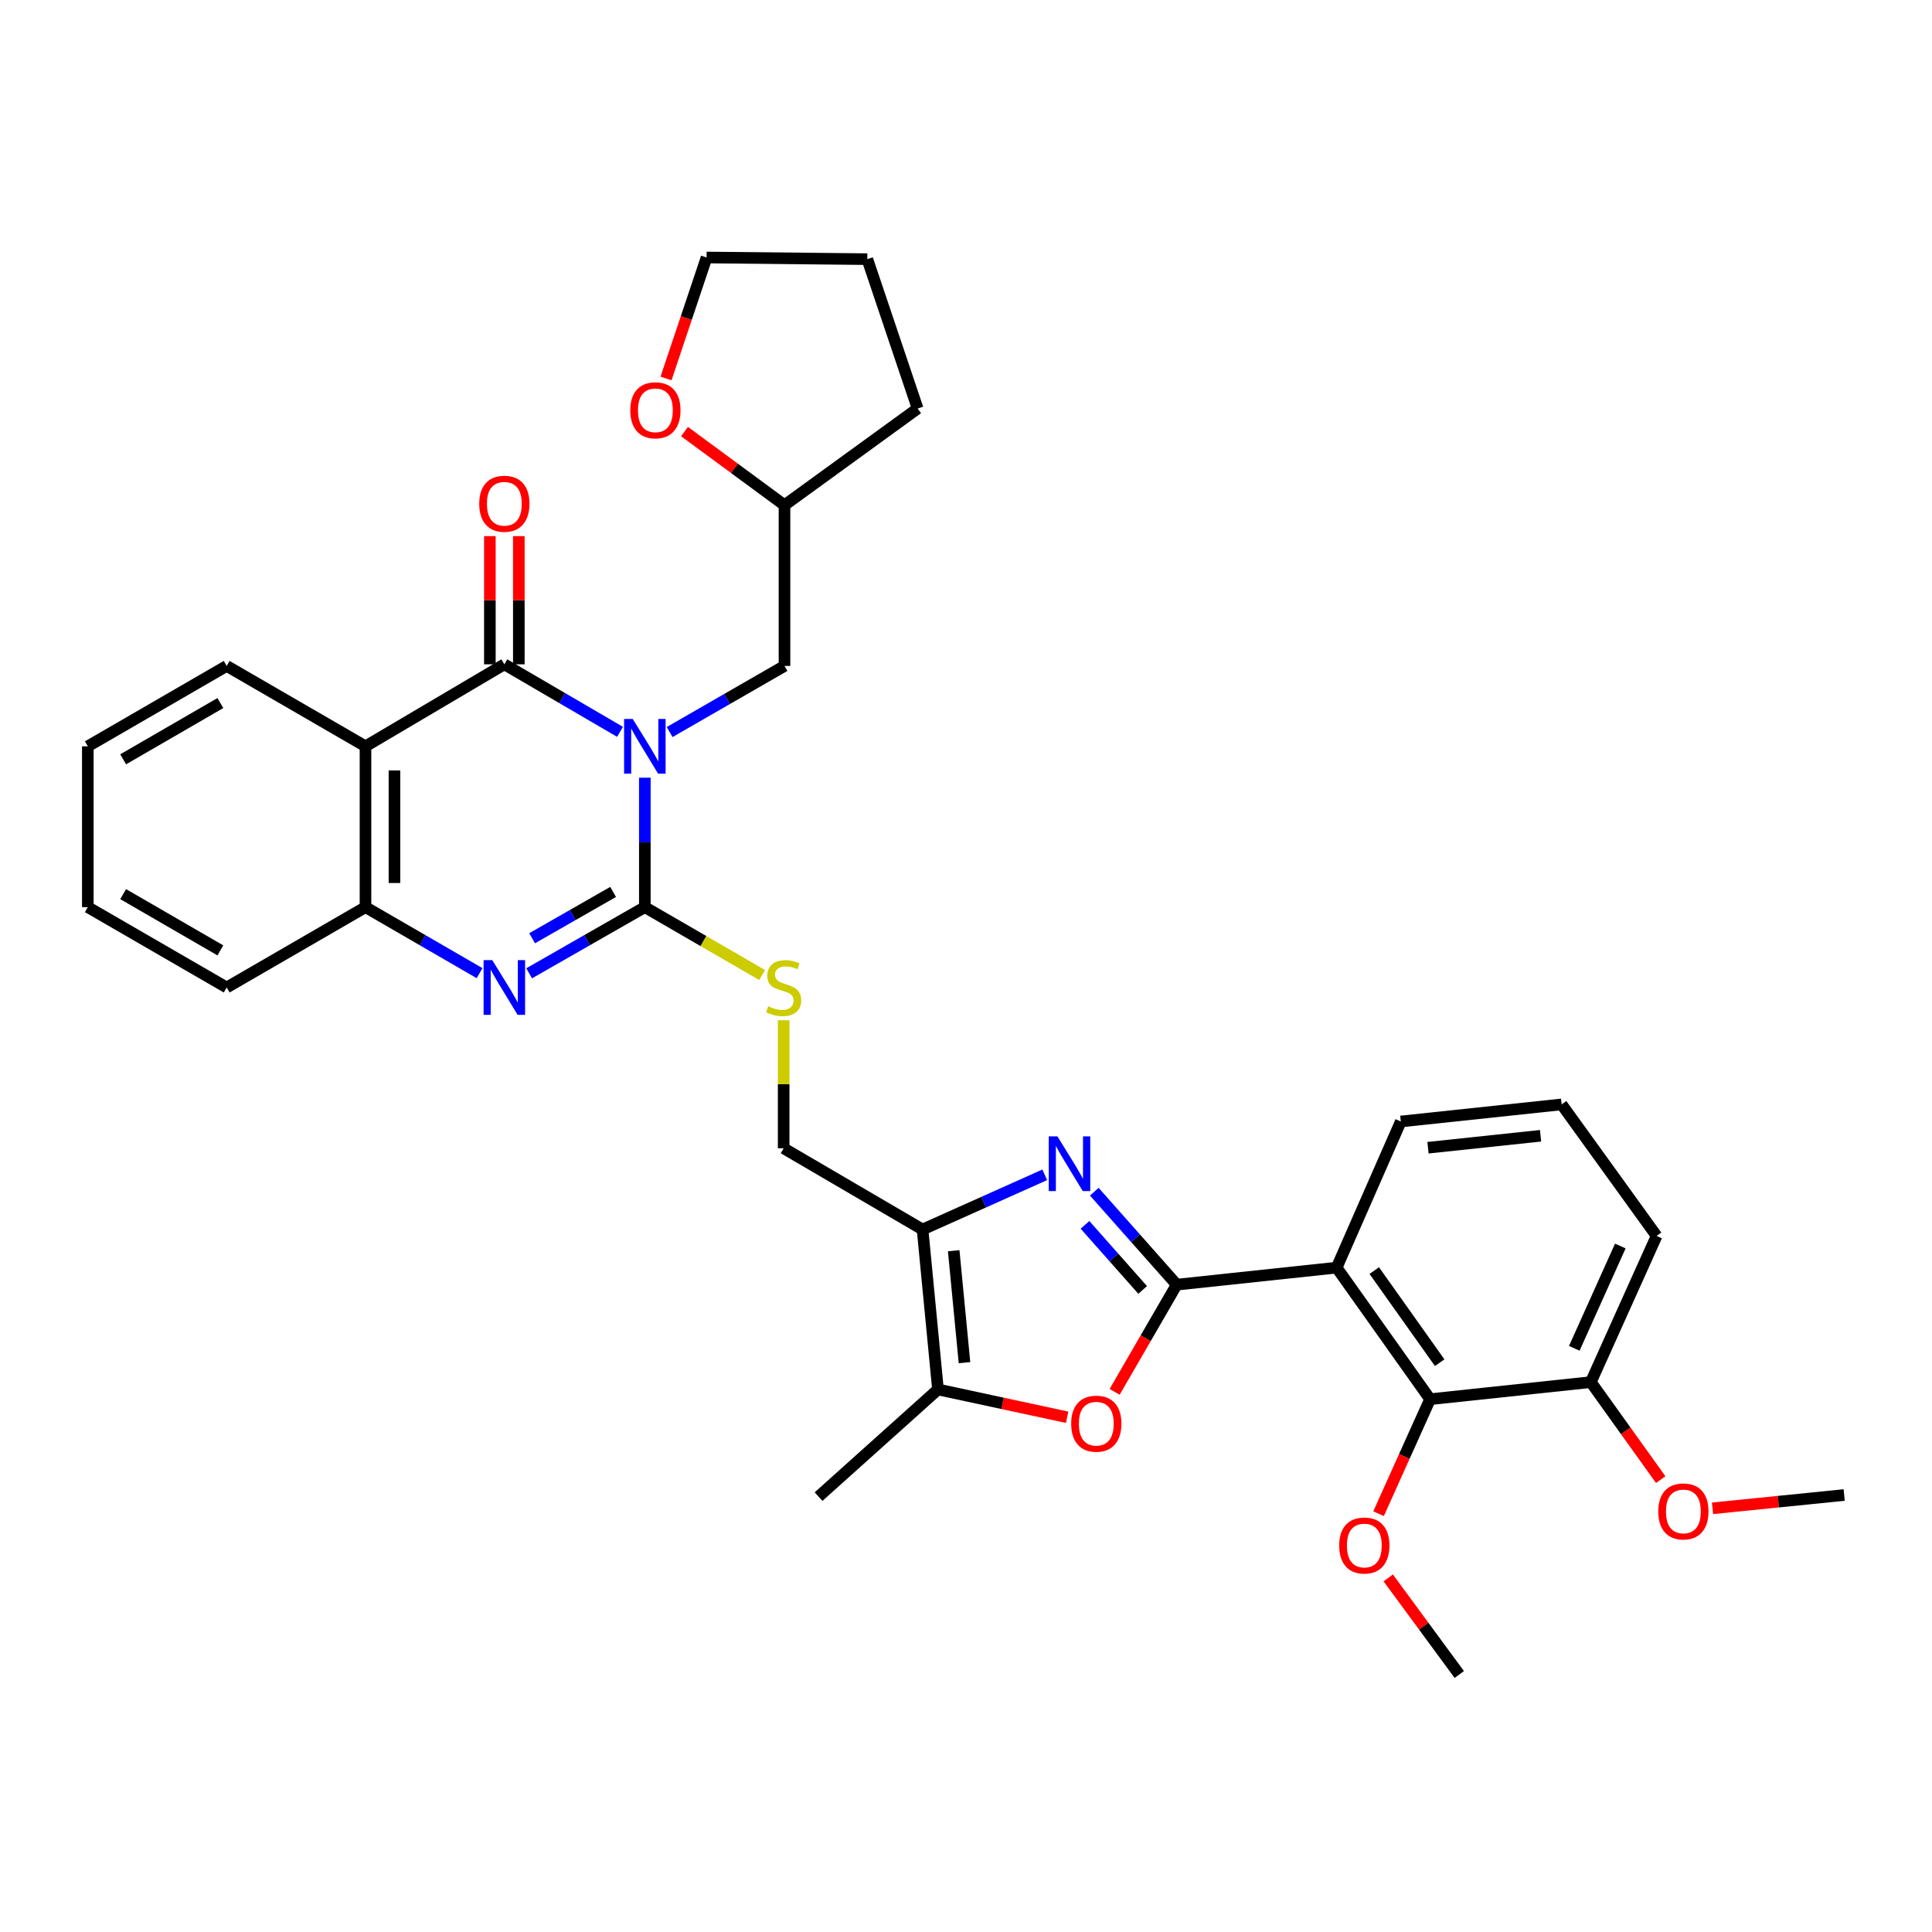 <?xml version='1.0' encoding='iso-8859-1'?>
<svg version='1.1' baseProfile='full'
              xmlns='http://www.w3.org/2000/svg'
                      xmlns:rdkit='http://www.rdkit.org/xml'
                      xmlns:xlink='http://www.w3.org/1999/xlink'
                  xml:space='preserve'
width='1000px' height='1000px' viewBox='0 0 1000 1000'>
<!-- END OF HEADER -->
<rect style='opacity:1.0;fill:#FFFFFF;stroke:none' width='1000' height='1000' x='0' y='0'> </rect>
<path class='bond-0' d='M 333.768,402.536 L 333.768,436.034' style='fill:none;fill-rule:evenodd;stroke:#0000FF;stroke-width:6px;stroke-linecap:butt;stroke-linejoin:miter;stroke-opacity:1' />
<path class='bond-0' d='M 333.768,436.034 L 333.768,469.532' style='fill:none;fill-rule:evenodd;stroke:#000000;stroke-width:6px;stroke-linecap:butt;stroke-linejoin:miter;stroke-opacity:1' />
<path class='bond-2' d='M 320.923,378.798 L 290.986,361.325' style='fill:none;fill-rule:evenodd;stroke:#0000FF;stroke-width:6px;stroke-linecap:butt;stroke-linejoin:miter;stroke-opacity:1' />
<path class='bond-2' d='M 290.986,361.325 L 261.049,343.852' style='fill:none;fill-rule:evenodd;stroke:#000000;stroke-width:6px;stroke-linecap:butt;stroke-linejoin:miter;stroke-opacity:1' />
<path class='bond-13' d='M 346.593,378.912 L 376.324,361.799' style='fill:none;fill-rule:evenodd;stroke:#0000FF;stroke-width:6px;stroke-linecap:butt;stroke-linejoin:miter;stroke-opacity:1' />
<path class='bond-13' d='M 376.324,361.799 L 406.055,344.685' style='fill:none;fill-rule:evenodd;stroke:#000000;stroke-width:6px;stroke-linecap:butt;stroke-linejoin:miter;stroke-opacity:1' />
<path class='bond-4' d='M 333.768,469.532 L 303.826,486.658' style='fill:none;fill-rule:evenodd;stroke:#000000;stroke-width:6px;stroke-linecap:butt;stroke-linejoin:miter;stroke-opacity:1' />
<path class='bond-4' d='M 303.826,486.658 L 273.883,503.784' style='fill:none;fill-rule:evenodd;stroke:#0000FF;stroke-width:6px;stroke-linecap:butt;stroke-linejoin:miter;stroke-opacity:1' />
<path class='bond-4' d='M 317.344,461.659 L 296.384,473.647' style='fill:none;fill-rule:evenodd;stroke:#000000;stroke-width:6px;stroke-linecap:butt;stroke-linejoin:miter;stroke-opacity:1' />
<path class='bond-4' d='M 296.384,473.647 L 275.424,485.635' style='fill:none;fill-rule:evenodd;stroke:#0000FF;stroke-width:6px;stroke-linecap:butt;stroke-linejoin:miter;stroke-opacity:1' />
<path class='bond-12' d='M 333.768,469.532 L 364.117,487.099' style='fill:none;fill-rule:evenodd;stroke:#000000;stroke-width:6px;stroke-linecap:butt;stroke-linejoin:miter;stroke-opacity:1' />
<path class='bond-12' d='M 364.117,487.099 L 394.466,504.667' style='fill:none;fill-rule:evenodd;stroke:#CCCC00;stroke-width:6px;stroke-linecap:butt;stroke-linejoin:miter;stroke-opacity:1' />
<path class='bond-1' d='M 609.059,664.941 L 587.733,640.882' style='fill:none;fill-rule:evenodd;stroke:#000000;stroke-width:6px;stroke-linecap:butt;stroke-linejoin:miter;stroke-opacity:1' />
<path class='bond-1' d='M 587.733,640.882 L 566.407,616.823' style='fill:none;fill-rule:evenodd;stroke:#0000FF;stroke-width:6px;stroke-linecap:butt;stroke-linejoin:miter;stroke-opacity:1' />
<path class='bond-1' d='M 591.444,667.665 L 576.516,650.824' style='fill:none;fill-rule:evenodd;stroke:#000000;stroke-width:6px;stroke-linecap:butt;stroke-linejoin:miter;stroke-opacity:1' />
<path class='bond-1' d='M 576.516,650.824 L 561.588,633.983' style='fill:none;fill-rule:evenodd;stroke:#0000FF;stroke-width:6px;stroke-linecap:butt;stroke-linejoin:miter;stroke-opacity:1' />
<path class='bond-6' d='M 609.059,664.941 L 691.846,656.123' style='fill:none;fill-rule:evenodd;stroke:#000000;stroke-width:6px;stroke-linecap:butt;stroke-linejoin:miter;stroke-opacity:1' />
<path class='bond-37' d='M 609.059,664.941 L 592.996,692.682' style='fill:none;fill-rule:evenodd;stroke:#000000;stroke-width:6px;stroke-linecap:butt;stroke-linejoin:miter;stroke-opacity:1' />
<path class='bond-37' d='M 592.996,692.682 L 576.934,720.423' style='fill:none;fill-rule:evenodd;stroke:#FF0000;stroke-width:6px;stroke-linecap:butt;stroke-linejoin:miter;stroke-opacity:1' />
<path class='bond-5' d='M 261.049,343.852 L 189.178,386.295' style='fill:none;fill-rule:evenodd;stroke:#000000;stroke-width:6px;stroke-linecap:butt;stroke-linejoin:miter;stroke-opacity:1' />
<path class='bond-15' d='M 268.543,343.852 L 268.543,310.675' style='fill:none;fill-rule:evenodd;stroke:#000000;stroke-width:6px;stroke-linecap:butt;stroke-linejoin:miter;stroke-opacity:1' />
<path class='bond-15' d='M 268.543,310.675 L 268.543,277.497' style='fill:none;fill-rule:evenodd;stroke:#FF0000;stroke-width:6px;stroke-linecap:butt;stroke-linejoin:miter;stroke-opacity:1' />
<path class='bond-15' d='M 253.554,343.852 L 253.554,310.675' style='fill:none;fill-rule:evenodd;stroke:#000000;stroke-width:6px;stroke-linecap:butt;stroke-linejoin:miter;stroke-opacity:1' />
<path class='bond-15' d='M 253.554,310.675 L 253.554,277.497' style='fill:none;fill-rule:evenodd;stroke:#FF0000;stroke-width:6px;stroke-linecap:butt;stroke-linejoin:miter;stroke-opacity:1' />
<path class='bond-3' d='M 540.753,608.086 L 509.135,622.237' style='fill:none;fill-rule:evenodd;stroke:#0000FF;stroke-width:6px;stroke-linecap:butt;stroke-linejoin:miter;stroke-opacity:1' />
<path class='bond-3' d='M 509.135,622.237 L 477.517,636.388' style='fill:none;fill-rule:evenodd;stroke:#000000;stroke-width:6px;stroke-linecap:butt;stroke-linejoin:miter;stroke-opacity:1' />
<path class='bond-34' d='M 248.233,503.708 L 218.706,486.62' style='fill:none;fill-rule:evenodd;stroke:#0000FF;stroke-width:6px;stroke-linecap:butt;stroke-linejoin:miter;stroke-opacity:1' />
<path class='bond-34' d='M 218.706,486.62 L 189.178,469.532' style='fill:none;fill-rule:evenodd;stroke:#000000;stroke-width:6px;stroke-linecap:butt;stroke-linejoin:miter;stroke-opacity:1' />
<path class='bond-10' d='M 189.178,386.295 L 189.178,469.532' style='fill:none;fill-rule:evenodd;stroke:#000000;stroke-width:6px;stroke-linecap:butt;stroke-linejoin:miter;stroke-opacity:1' />
<path class='bond-10' d='M 204.167,398.78 L 204.167,457.046' style='fill:none;fill-rule:evenodd;stroke:#000000;stroke-width:6px;stroke-linecap:butt;stroke-linejoin:miter;stroke-opacity:1' />
<path class='bond-21' d='M 189.178,386.295 L 117.333,344.685' style='fill:none;fill-rule:evenodd;stroke:#000000;stroke-width:6px;stroke-linecap:butt;stroke-linejoin:miter;stroke-opacity:1' />
<path class='bond-11' d='M 691.846,656.123 L 740.209,724.221' style='fill:none;fill-rule:evenodd;stroke:#000000;stroke-width:6px;stroke-linecap:butt;stroke-linejoin:miter;stroke-opacity:1' />
<path class='bond-11' d='M 711.32,657.659 L 745.175,705.327' style='fill:none;fill-rule:evenodd;stroke:#000000;stroke-width:6px;stroke-linecap:butt;stroke-linejoin:miter;stroke-opacity:1' />
<path class='bond-20' d='M 691.846,656.123 L 725.054,580.48' style='fill:none;fill-rule:evenodd;stroke:#000000;stroke-width:6px;stroke-linecap:butt;stroke-linejoin:miter;stroke-opacity:1' />
<path class='bond-7' d='M 477.517,636.388 L 405.622,594.345' style='fill:none;fill-rule:evenodd;stroke:#000000;stroke-width:6px;stroke-linecap:butt;stroke-linejoin:miter;stroke-opacity:1' />
<path class='bond-9' d='M 477.517,636.388 L 485.494,719.175' style='fill:none;fill-rule:evenodd;stroke:#000000;stroke-width:6px;stroke-linecap:butt;stroke-linejoin:miter;stroke-opacity:1' />
<path class='bond-9' d='M 493.633,647.368 L 499.217,705.319' style='fill:none;fill-rule:evenodd;stroke:#000000;stroke-width:6px;stroke-linecap:butt;stroke-linejoin:miter;stroke-opacity:1' />
<path class='bond-8' d='M 552.345,733.569 L 518.92,726.372' style='fill:none;fill-rule:evenodd;stroke:#FF0000;stroke-width:6px;stroke-linecap:butt;stroke-linejoin:miter;stroke-opacity:1' />
<path class='bond-8' d='M 518.92,726.372 L 485.494,719.175' style='fill:none;fill-rule:evenodd;stroke:#000000;stroke-width:6px;stroke-linecap:butt;stroke-linejoin:miter;stroke-opacity:1' />
<path class='bond-23' d='M 485.494,719.175 L 423.691,774.641' style='fill:none;fill-rule:evenodd;stroke:#000000;stroke-width:6px;stroke-linecap:butt;stroke-linejoin:miter;stroke-opacity:1' />
<path class='bond-24' d='M 189.178,469.532 L 117.333,511.125' style='fill:none;fill-rule:evenodd;stroke:#000000;stroke-width:6px;stroke-linecap:butt;stroke-linejoin:miter;stroke-opacity:1' />
<path class='bond-16' d='M 740.209,724.221 L 823.412,715.386' style='fill:none;fill-rule:evenodd;stroke:#000000;stroke-width:6px;stroke-linecap:butt;stroke-linejoin:miter;stroke-opacity:1' />
<path class='bond-19' d='M 740.209,724.221 L 726.877,753.849' style='fill:none;fill-rule:evenodd;stroke:#000000;stroke-width:6px;stroke-linecap:butt;stroke-linejoin:miter;stroke-opacity:1' />
<path class='bond-19' d='M 726.877,753.849 L 713.545,783.478' style='fill:none;fill-rule:evenodd;stroke:#FF0000;stroke-width:6px;stroke-linecap:butt;stroke-linejoin:miter;stroke-opacity:1' />
<path class='bond-14' d='M 405.622,528.085 L 405.622,561.215' style='fill:none;fill-rule:evenodd;stroke:#CCCC00;stroke-width:6px;stroke-linecap:butt;stroke-linejoin:miter;stroke-opacity:1' />
<path class='bond-14' d='M 405.622,561.215 L 405.622,594.345' style='fill:none;fill-rule:evenodd;stroke:#000000;stroke-width:6px;stroke-linecap:butt;stroke-linejoin:miter;stroke-opacity:1' />
<path class='bond-18' d='M 406.055,344.685 L 406.055,261.482' style='fill:none;fill-rule:evenodd;stroke:#000000;stroke-width:6px;stroke-linecap:butt;stroke-linejoin:miter;stroke-opacity:1' />
<path class='bond-22' d='M 823.412,715.386 L 841.496,740.618' style='fill:none;fill-rule:evenodd;stroke:#000000;stroke-width:6px;stroke-linecap:butt;stroke-linejoin:miter;stroke-opacity:1' />
<path class='bond-22' d='M 841.496,740.618 L 859.58,765.851' style='fill:none;fill-rule:evenodd;stroke:#FF0000;stroke-width:6px;stroke-linecap:butt;stroke-linejoin:miter;stroke-opacity:1' />
<path class='bond-38' d='M 823.412,715.386 L 857.453,639.727' style='fill:none;fill-rule:evenodd;stroke:#000000;stroke-width:6px;stroke-linecap:butt;stroke-linejoin:miter;stroke-opacity:1' />
<path class='bond-38' d='M 814.849,697.887 L 838.678,644.926' style='fill:none;fill-rule:evenodd;stroke:#000000;stroke-width:6px;stroke-linecap:butt;stroke-linejoin:miter;stroke-opacity:1' />
<path class='bond-17' d='M 354.305,223.384 L 380.18,242.433' style='fill:none;fill-rule:evenodd;stroke:#FF0000;stroke-width:6px;stroke-linecap:butt;stroke-linejoin:miter;stroke-opacity:1' />
<path class='bond-17' d='M 380.18,242.433 L 406.055,261.482' style='fill:none;fill-rule:evenodd;stroke:#000000;stroke-width:6px;stroke-linecap:butt;stroke-linejoin:miter;stroke-opacity:1' />
<path class='bond-27' d='M 344.732,195.883 L 355.23,164.581' style='fill:none;fill-rule:evenodd;stroke:#FF0000;stroke-width:6px;stroke-linecap:butt;stroke-linejoin:miter;stroke-opacity:1' />
<path class='bond-27' d='M 355.23,164.581 L 365.727,133.279' style='fill:none;fill-rule:evenodd;stroke:#000000;stroke-width:6px;stroke-linecap:butt;stroke-linejoin:miter;stroke-opacity:1' />
<path class='bond-30' d='M 406.055,261.482 L 474.969,211.453' style='fill:none;fill-rule:evenodd;stroke:#000000;stroke-width:6px;stroke-linecap:butt;stroke-linejoin:miter;stroke-opacity:1' />
<path class='bond-28' d='M 718.546,816.706 L 736.934,841.713' style='fill:none;fill-rule:evenodd;stroke:#FF0000;stroke-width:6px;stroke-linecap:butt;stroke-linejoin:miter;stroke-opacity:1' />
<path class='bond-28' d='M 736.934,841.713 L 755.322,866.721' style='fill:none;fill-rule:evenodd;stroke:#000000;stroke-width:6px;stroke-linecap:butt;stroke-linejoin:miter;stroke-opacity:1' />
<path class='bond-25' d='M 725.054,580.48 L 808.299,571.637' style='fill:none;fill-rule:evenodd;stroke:#000000;stroke-width:6px;stroke-linecap:butt;stroke-linejoin:miter;stroke-opacity:1' />
<path class='bond-25' d='M 739.124,594.059 L 797.395,587.868' style='fill:none;fill-rule:evenodd;stroke:#000000;stroke-width:6px;stroke-linecap:butt;stroke-linejoin:miter;stroke-opacity:1' />
<path class='bond-31' d='M 117.333,344.685 L 45.455,386.295' style='fill:none;fill-rule:evenodd;stroke:#000000;stroke-width:6px;stroke-linecap:butt;stroke-linejoin:miter;stroke-opacity:1' />
<path class='bond-31' d='M 114.061,363.898 L 63.746,393.025' style='fill:none;fill-rule:evenodd;stroke:#000000;stroke-width:6px;stroke-linecap:butt;stroke-linejoin:miter;stroke-opacity:1' />
<path class='bond-29' d='M 886.408,780.702 L 920.477,777.259' style='fill:none;fill-rule:evenodd;stroke:#FF0000;stroke-width:6px;stroke-linecap:butt;stroke-linejoin:miter;stroke-opacity:1' />
<path class='bond-29' d='M 920.477,777.259 L 954.545,773.816' style='fill:none;fill-rule:evenodd;stroke:#000000;stroke-width:6px;stroke-linecap:butt;stroke-linejoin:miter;stroke-opacity:1' />
<path class='bond-36' d='M 117.333,511.125 L 45.455,469.532' style='fill:none;fill-rule:evenodd;stroke:#000000;stroke-width:6px;stroke-linecap:butt;stroke-linejoin:miter;stroke-opacity:1' />
<path class='bond-36' d='M 114.058,491.913 L 63.743,462.797' style='fill:none;fill-rule:evenodd;stroke:#000000;stroke-width:6px;stroke-linecap:butt;stroke-linejoin:miter;stroke-opacity:1' />
<path class='bond-26' d='M 808.299,571.637 L 857.453,639.727' style='fill:none;fill-rule:evenodd;stroke:#000000;stroke-width:6px;stroke-linecap:butt;stroke-linejoin:miter;stroke-opacity:1' />
<path class='bond-35' d='M 365.727,133.279 L 448.922,134.137' style='fill:none;fill-rule:evenodd;stroke:#000000;stroke-width:6px;stroke-linecap:butt;stroke-linejoin:miter;stroke-opacity:1' />
<path class='bond-33' d='M 474.969,211.453 L 448.922,134.137' style='fill:none;fill-rule:evenodd;stroke:#000000;stroke-width:6px;stroke-linecap:butt;stroke-linejoin:miter;stroke-opacity:1' />
<path class='bond-32' d='M 45.455,386.295 L 45.455,469.532' style='fill:none;fill-rule:evenodd;stroke:#000000;stroke-width:6px;stroke-linecap:butt;stroke-linejoin:miter;stroke-opacity:1' />
<path  class='atom-0' d='M 327.508 372.135
L 336.788 387.135
Q 337.708 388.615, 339.188 391.295
Q 340.668 393.975, 340.748 394.135
L 340.748 372.135
L 344.508 372.135
L 344.508 400.455
L 340.628 400.455
L 330.668 384.055
Q 329.508 382.135, 328.268 379.935
Q 327.068 377.735, 326.708 377.055
L 326.708 400.455
L 323.028 400.455
L 323.028 372.135
L 327.508 372.135
' fill='#0000FF'/>
<path  class='atom-4' d='M 547.316 588.187
L 556.596 603.187
Q 557.516 604.667, 558.996 607.347
Q 560.476 610.027, 560.556 610.187
L 560.556 588.187
L 564.316 588.187
L 564.316 616.507
L 560.436 616.507
L 550.476 600.107
Q 549.316 598.187, 548.076 595.987
Q 546.876 593.787, 546.516 593.107
L 546.516 616.507
L 542.836 616.507
L 542.836 588.187
L 547.316 588.187
' fill='#0000FF'/>
<path  class='atom-5' d='M 254.789 496.965
L 264.069 511.965
Q 264.989 513.445, 266.469 516.125
Q 267.949 518.805, 268.029 518.965
L 268.029 496.965
L 271.789 496.965
L 271.789 525.285
L 267.909 525.285
L 257.949 508.885
Q 256.789 506.965, 255.549 504.765
Q 254.349 502.565, 253.989 501.885
L 253.989 525.285
L 250.309 525.285
L 250.309 496.965
L 254.789 496.965
' fill='#0000FF'/>
<path  class='atom-9' d='M 554.44 736.9
Q 554.44 730.1, 557.8 726.3
Q 561.16 722.5, 567.44 722.5
Q 573.72 722.5, 577.08 726.3
Q 580.44 730.1, 580.44 736.9
Q 580.44 743.78, 577.04 747.7
Q 573.64 751.58, 567.44 751.58
Q 561.2 751.58, 557.8 747.7
Q 554.44 743.82, 554.44 736.9
M 567.44 748.38
Q 571.76 748.38, 574.08 745.5
Q 576.44 742.58, 576.44 736.9
Q 576.44 731.34, 574.08 728.54
Q 571.76 725.7, 567.44 725.7
Q 563.12 725.7, 560.76 728.5
Q 558.44 731.3, 558.44 736.9
Q 558.44 742.62, 560.76 745.5
Q 563.12 748.38, 567.44 748.38
' fill='#FF0000'/>
<path  class='atom-13' d='M 397.622 520.845
Q 397.942 520.965, 399.262 521.525
Q 400.582 522.085, 402.022 522.445
Q 403.502 522.765, 404.942 522.765
Q 407.622 522.765, 409.182 521.485
Q 410.742 520.165, 410.742 517.885
Q 410.742 516.325, 409.942 515.365
Q 409.182 514.405, 407.982 513.885
Q 406.782 513.365, 404.782 512.765
Q 402.262 512.005, 400.742 511.285
Q 399.262 510.565, 398.182 509.045
Q 397.142 507.525, 397.142 504.965
Q 397.142 501.405, 399.542 499.205
Q 401.982 497.005, 406.782 497.005
Q 410.062 497.005, 413.782 498.565
L 412.862 501.645
Q 409.462 500.245, 406.902 500.245
Q 404.142 500.245, 402.622 501.405
Q 401.102 502.525, 401.142 504.485
Q 401.142 506.005, 401.902 506.925
Q 402.702 507.845, 403.822 508.365
Q 404.982 508.885, 406.902 509.485
Q 409.462 510.285, 410.982 511.085
Q 412.502 511.885, 413.582 513.525
Q 414.702 515.125, 414.702 517.885
Q 414.702 521.805, 412.062 523.925
Q 409.462 526.005, 405.102 526.005
Q 402.582 526.005, 400.662 525.445
Q 398.782 524.925, 396.542 524.005
L 397.622 520.845
' fill='#CCCC00'/>
<path  class='atom-16' d='M 248.049 260.737
Q 248.049 253.937, 251.409 250.137
Q 254.769 246.337, 261.049 246.337
Q 267.329 246.337, 270.689 250.137
Q 274.049 253.937, 274.049 260.737
Q 274.049 267.617, 270.649 271.537
Q 267.249 275.417, 261.049 275.417
Q 254.809 275.417, 251.409 271.537
Q 248.049 267.657, 248.049 260.737
M 261.049 272.217
Q 265.369 272.217, 267.689 269.337
Q 270.049 266.417, 270.049 260.737
Q 270.049 255.177, 267.689 252.377
Q 265.369 249.537, 261.049 249.537
Q 256.729 249.537, 254.369 252.337
Q 252.049 255.137, 252.049 260.737
Q 252.049 266.457, 254.369 269.337
Q 256.729 272.217, 261.049 272.217
' fill='#FF0000'/>
<path  class='atom-18' d='M 326.231 212.366
Q 326.231 205.566, 329.591 201.766
Q 332.951 197.966, 339.231 197.966
Q 345.511 197.966, 348.871 201.766
Q 352.231 205.566, 352.231 212.366
Q 352.231 219.246, 348.831 223.166
Q 345.431 227.046, 339.231 227.046
Q 332.991 227.046, 329.591 223.166
Q 326.231 219.286, 326.231 212.366
M 339.231 223.846
Q 343.551 223.846, 345.871 220.966
Q 348.231 218.046, 348.231 212.366
Q 348.231 206.806, 345.871 204.006
Q 343.551 201.166, 339.231 201.166
Q 334.911 201.166, 332.551 203.966
Q 330.231 206.766, 330.231 212.366
Q 330.231 218.086, 332.551 220.966
Q 334.911 223.846, 339.231 223.846
' fill='#FF0000'/>
<path  class='atom-20' d='M 693.168 799.952
Q 693.168 793.152, 696.528 789.352
Q 699.888 785.552, 706.168 785.552
Q 712.448 785.552, 715.808 789.352
Q 719.168 793.152, 719.168 799.952
Q 719.168 806.832, 715.768 810.752
Q 712.368 814.632, 706.168 814.632
Q 699.928 814.632, 696.528 810.752
Q 693.168 806.872, 693.168 799.952
M 706.168 811.432
Q 710.488 811.432, 712.808 808.552
Q 715.168 805.632, 715.168 799.952
Q 715.168 794.392, 712.808 791.592
Q 710.488 788.752, 706.168 788.752
Q 701.848 788.752, 699.488 791.552
Q 697.168 794.352, 697.168 799.952
Q 697.168 805.672, 699.488 808.552
Q 701.848 811.432, 706.168 811.432
' fill='#FF0000'/>
<path  class='atom-23' d='M 858.317 782.307
Q 858.317 775.507, 861.677 771.707
Q 865.037 767.907, 871.317 767.907
Q 877.597 767.907, 880.957 771.707
Q 884.317 775.507, 884.317 782.307
Q 884.317 789.187, 880.917 793.107
Q 877.517 796.987, 871.317 796.987
Q 865.077 796.987, 861.677 793.107
Q 858.317 789.227, 858.317 782.307
M 871.317 793.787
Q 875.637 793.787, 877.957 790.907
Q 880.317 787.987, 880.317 782.307
Q 880.317 776.747, 877.957 773.947
Q 875.637 771.107, 871.317 771.107
Q 866.997 771.107, 864.637 773.907
Q 862.317 776.707, 862.317 782.307
Q 862.317 788.027, 864.637 790.907
Q 866.997 793.787, 871.317 793.787
' fill='#FF0000'/>
</svg>
